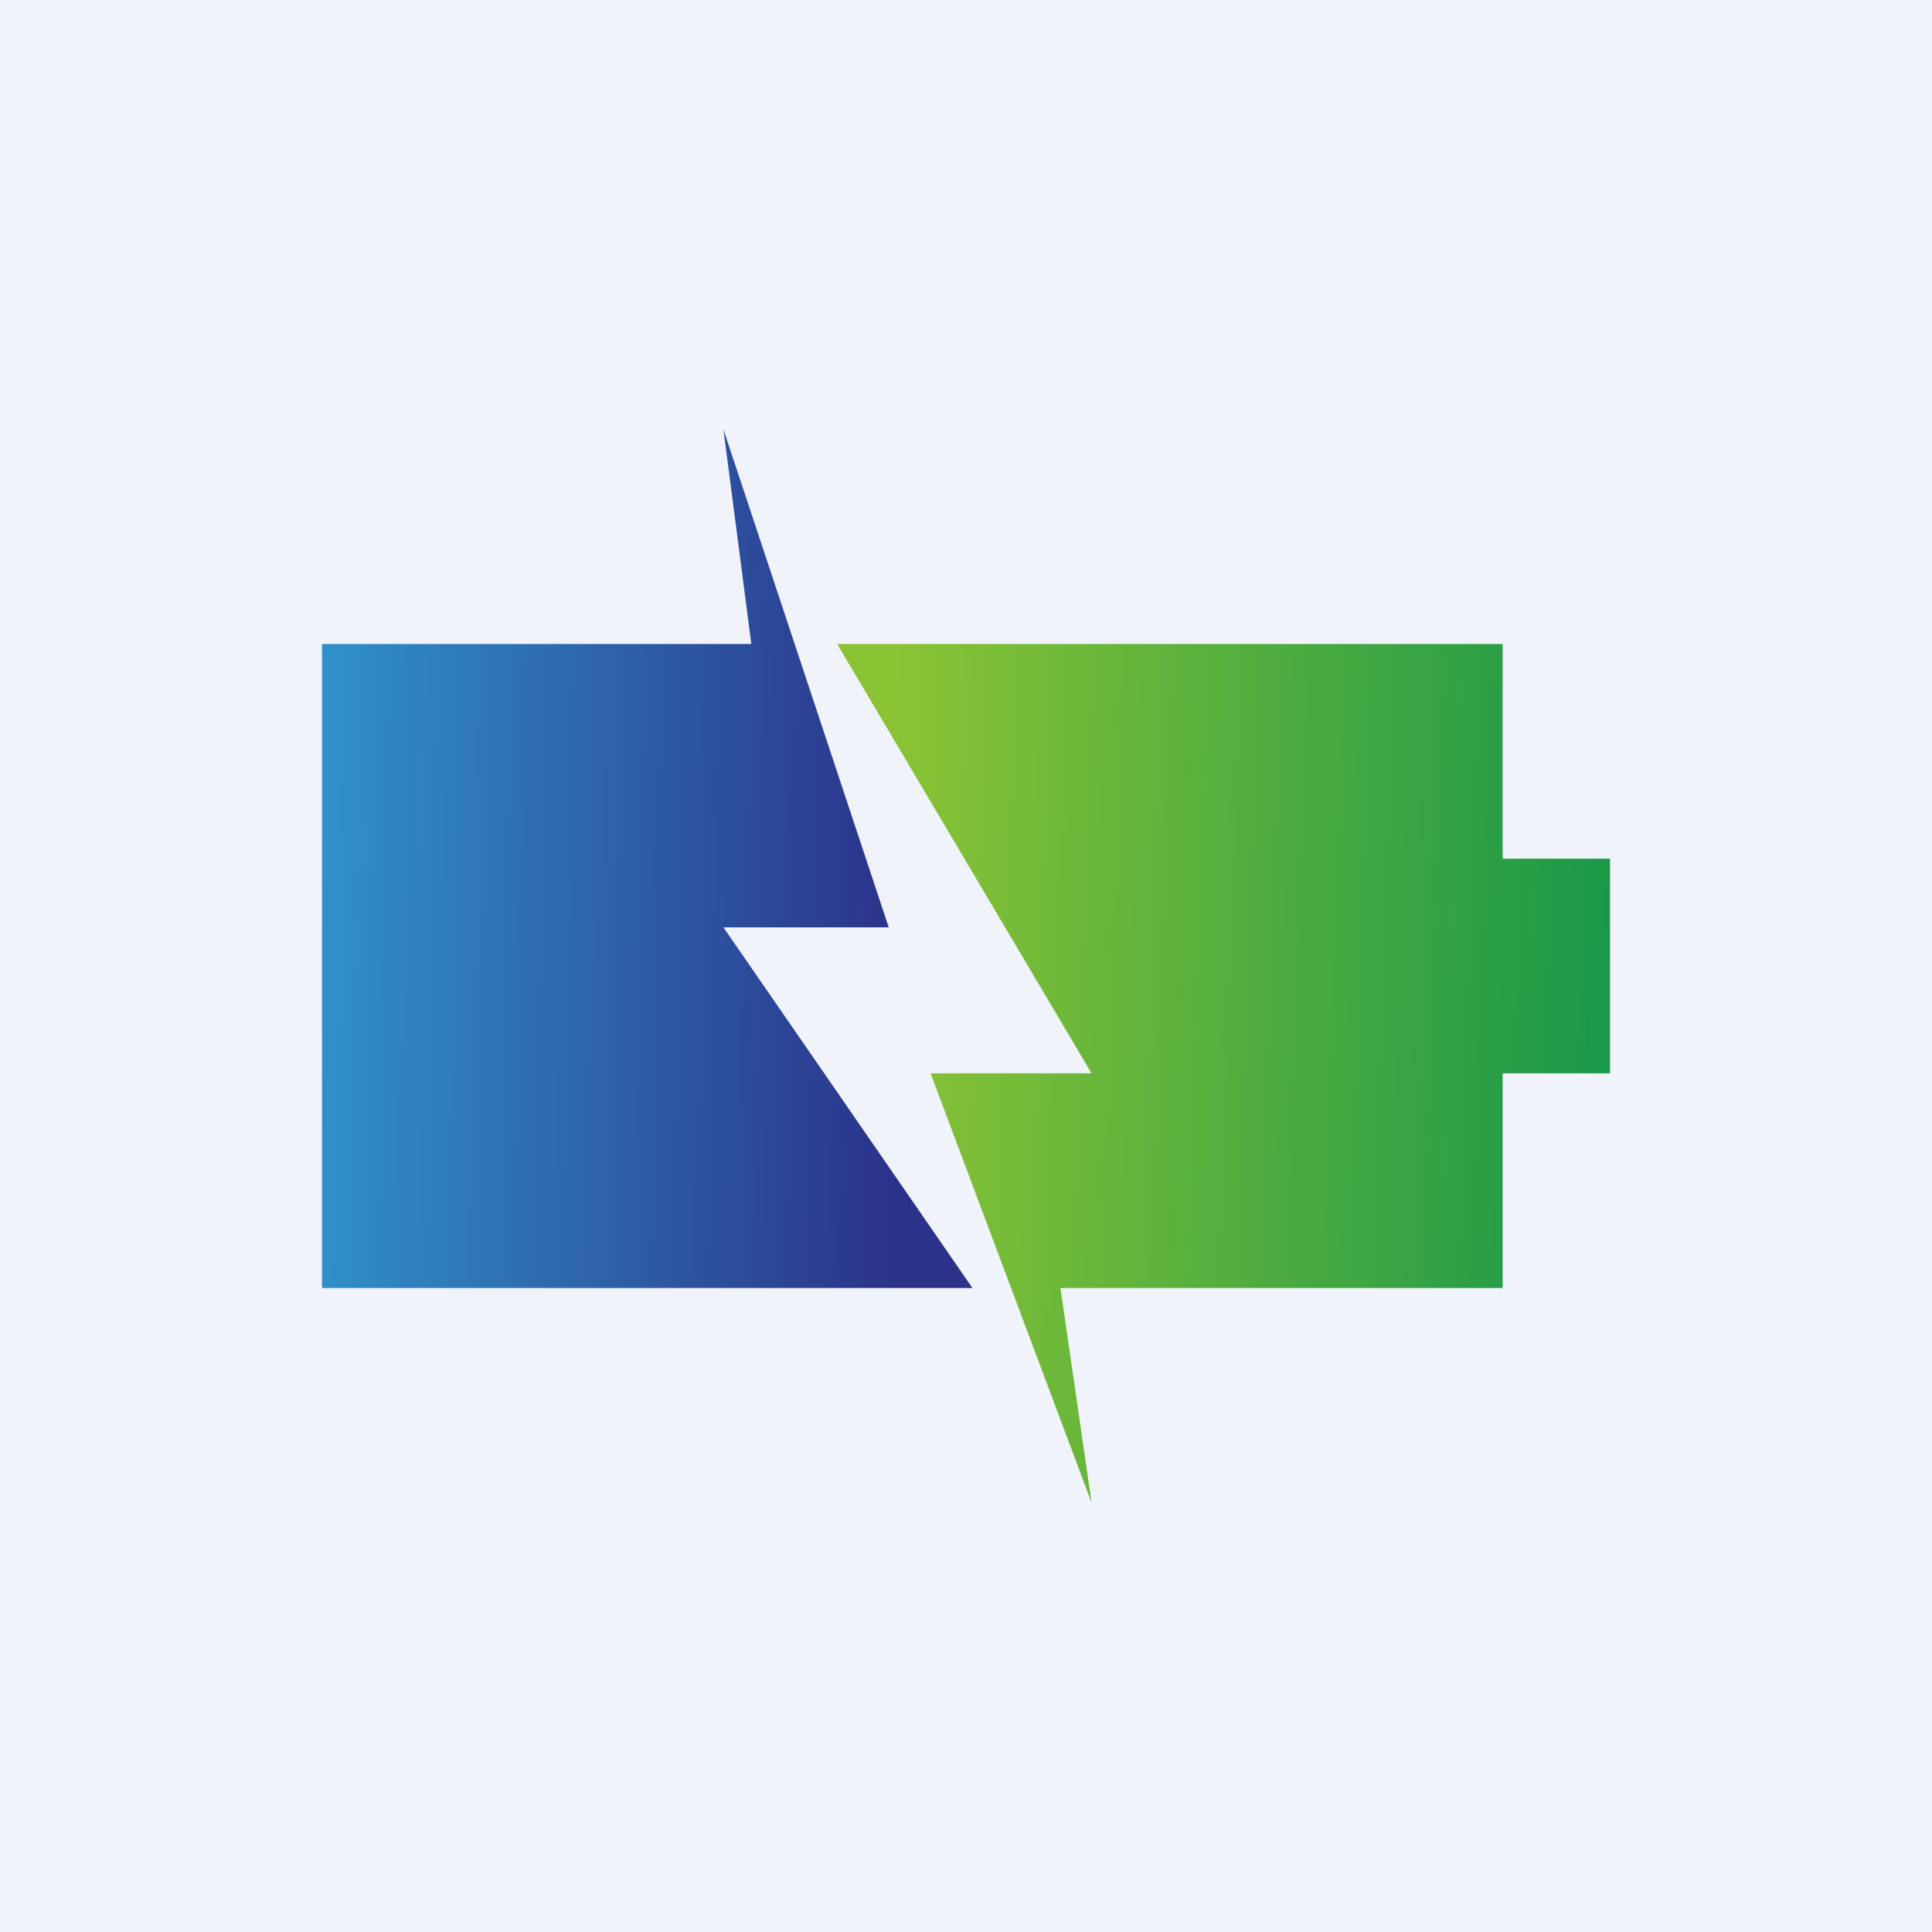 <!-- by TradingView --><svg width="18" height="18" viewBox="0 0 18 18" xmlns="http://www.w3.org/2000/svg"><path fill="#F0F3FA" d="M0 0h18v18H0z"/><path d="M3 12h6.06L6.74 8.64h1.54L6.74 4 7 6H3v6Z" fill="url(#ai5qnter0)"/><path d="M14 6H7.8l2.37 4h-1.5l1.5 4-.29-2H14v-2h1V8h-1V6Z" fill="url(#bi5qnter0)"/><defs><linearGradient id="ai5qnter0" x1="2.83" y1="8.9" x2="8.38" y2="8.99" gradientUnits="userSpaceOnUse"><stop stop-color="#3093CC"/><stop offset="1" stop-color="#2B328A"/></linearGradient><linearGradient id="bi5qnter0" x1="8.26" y1="8.9" x2="15" y2="9.13" gradientUnits="userSpaceOnUse"><stop stop-color="#8AC334"/><stop offset="1" stop-color="#199849"/></linearGradient></defs></svg>
